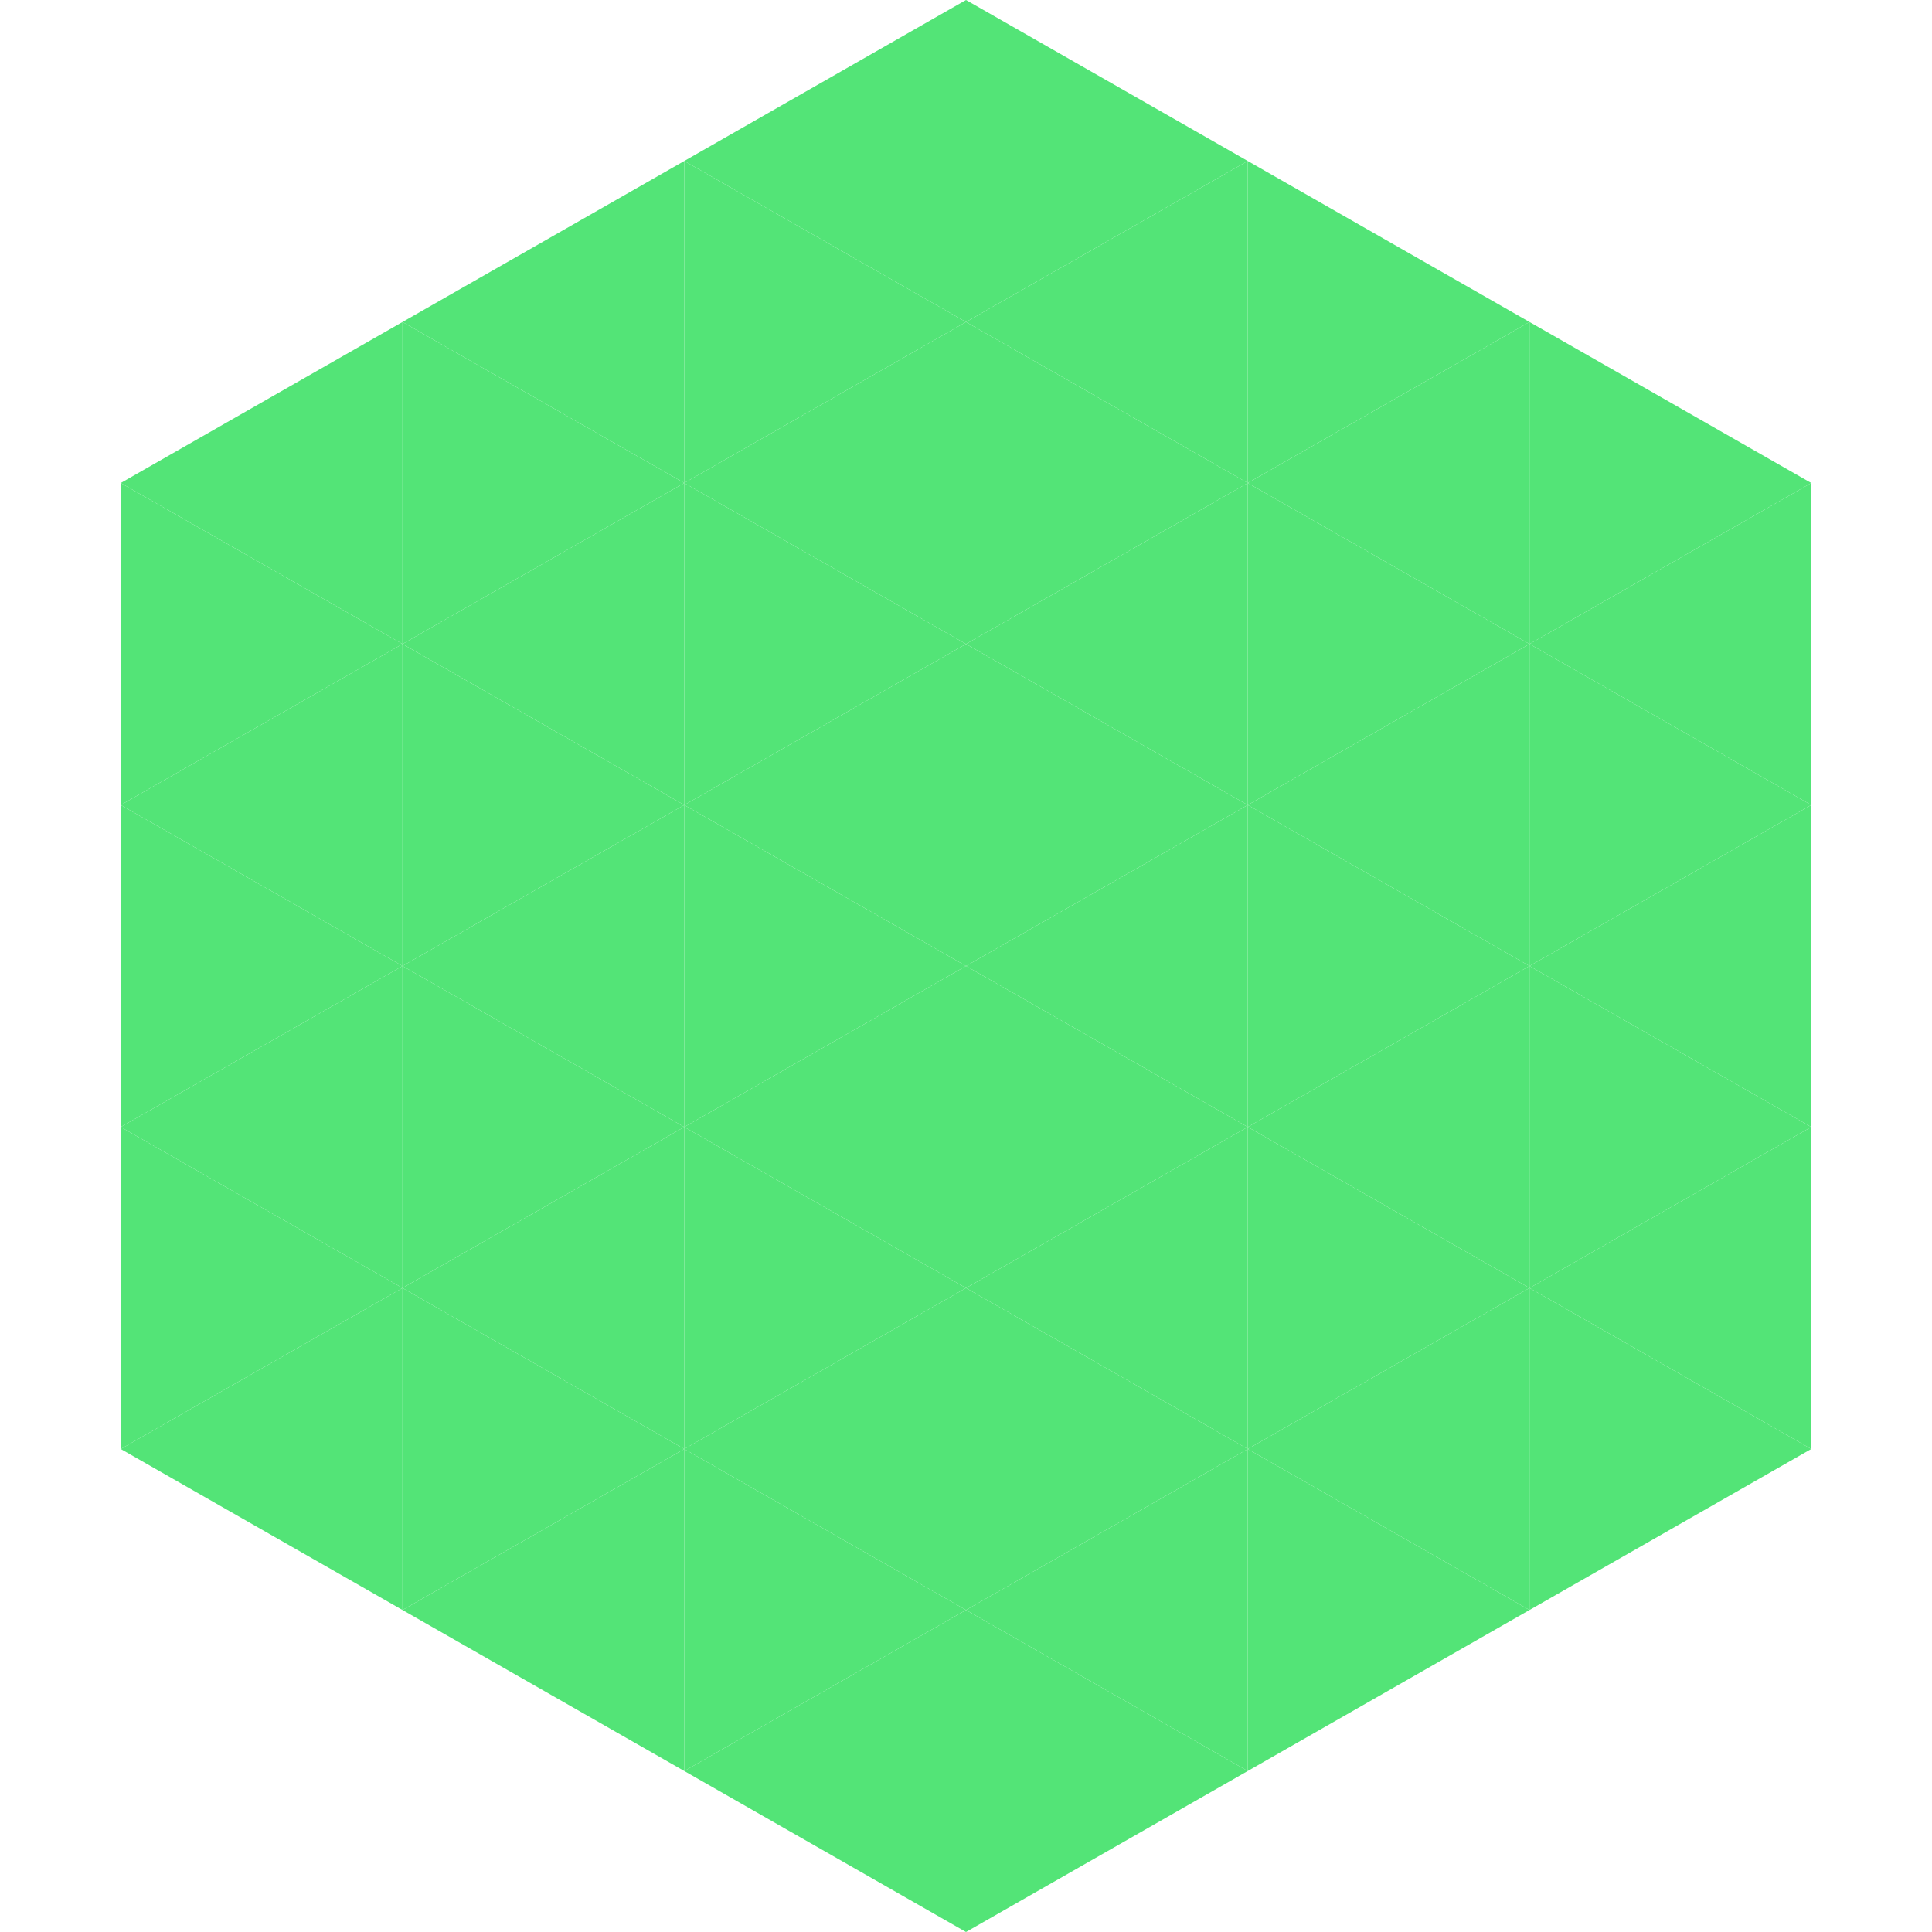 <?xml version="1.0"?>
<!-- Generated by SVGo -->
<svg width="240" height="240"
     xmlns="http://www.w3.org/2000/svg"
     xmlns:xlink="http://www.w3.org/1999/xlink">
<polygon points="50,40 15,60 50,80" style="fill:rgb(83,228,119)" />
<polygon points="190,40 225,60 190,80" style="fill:rgb(83,228,119)" />
<polygon points="15,60 50,80 15,100" style="fill:rgb(83,228,119)" />
<polygon points="225,60 190,80 225,100" style="fill:rgb(83,228,119)" />
<polygon points="50,80 15,100 50,120" style="fill:rgb(83,228,119)" />
<polygon points="190,80 225,100 190,120" style="fill:rgb(83,228,119)" />
<polygon points="15,100 50,120 15,140" style="fill:rgb(83,228,119)" />
<polygon points="225,100 190,120 225,140" style="fill:rgb(83,228,119)" />
<polygon points="50,120 15,140 50,160" style="fill:rgb(83,228,119)" />
<polygon points="190,120 225,140 190,160" style="fill:rgb(83,228,119)" />
<polygon points="15,140 50,160 15,180" style="fill:rgb(83,228,119)" />
<polygon points="225,140 190,160 225,180" style="fill:rgb(83,228,119)" />
<polygon points="50,160 15,180 50,200" style="fill:rgb(83,228,119)" />
<polygon points="190,160 225,180 190,200" style="fill:rgb(83,228,119)" />
<polygon points="15,180 50,200 15,220" style="fill:rgb(255,255,255); fill-opacity:0" />
<polygon points="225,180 190,200 225,220" style="fill:rgb(255,255,255); fill-opacity:0" />
<polygon points="50,0 85,20 50,40" style="fill:rgb(255,255,255); fill-opacity:0" />
<polygon points="190,0 155,20 190,40" style="fill:rgb(255,255,255); fill-opacity:0" />
<polygon points="85,20 50,40 85,60" style="fill:rgb(83,228,119)" />
<polygon points="155,20 190,40 155,60" style="fill:rgb(83,228,119)" />
<polygon points="50,40 85,60 50,80" style="fill:rgb(83,228,119)" />
<polygon points="190,40 155,60 190,80" style="fill:rgb(83,228,119)" />
<polygon points="85,60 50,80 85,100" style="fill:rgb(83,228,119)" />
<polygon points="155,60 190,80 155,100" style="fill:rgb(83,228,119)" />
<polygon points="50,80 85,100 50,120" style="fill:rgb(83,228,119)" />
<polygon points="190,80 155,100 190,120" style="fill:rgb(83,228,119)" />
<polygon points="85,100 50,120 85,140" style="fill:rgb(83,228,119)" />
<polygon points="155,100 190,120 155,140" style="fill:rgb(83,228,119)" />
<polygon points="50,120 85,140 50,160" style="fill:rgb(83,228,119)" />
<polygon points="190,120 155,140 190,160" style="fill:rgb(83,228,119)" />
<polygon points="85,140 50,160 85,180" style="fill:rgb(83,228,119)" />
<polygon points="155,140 190,160 155,180" style="fill:rgb(83,228,119)" />
<polygon points="50,160 85,180 50,200" style="fill:rgb(83,228,119)" />
<polygon points="190,160 155,180 190,200" style="fill:rgb(83,228,119)" />
<polygon points="85,180 50,200 85,220" style="fill:rgb(83,228,119)" />
<polygon points="155,180 190,200 155,220" style="fill:rgb(83,228,119)" />
<polygon points="120,0 85,20 120,40" style="fill:rgb(83,228,119)" />
<polygon points="120,0 155,20 120,40" style="fill:rgb(83,228,119)" />
<polygon points="85,20 120,40 85,60" style="fill:rgb(83,228,119)" />
<polygon points="155,20 120,40 155,60" style="fill:rgb(83,228,119)" />
<polygon points="120,40 85,60 120,80" style="fill:rgb(83,228,119)" />
<polygon points="120,40 155,60 120,80" style="fill:rgb(83,228,119)" />
<polygon points="85,60 120,80 85,100" style="fill:rgb(83,228,119)" />
<polygon points="155,60 120,80 155,100" style="fill:rgb(83,228,119)" />
<polygon points="120,80 85,100 120,120" style="fill:rgb(83,228,119)" />
<polygon points="120,80 155,100 120,120" style="fill:rgb(83,228,119)" />
<polygon points="85,100 120,120 85,140" style="fill:rgb(83,228,119)" />
<polygon points="155,100 120,120 155,140" style="fill:rgb(83,228,119)" />
<polygon points="120,120 85,140 120,160" style="fill:rgb(83,228,119)" />
<polygon points="120,120 155,140 120,160" style="fill:rgb(83,228,119)" />
<polygon points="85,140 120,160 85,180" style="fill:rgb(83,228,119)" />
<polygon points="155,140 120,160 155,180" style="fill:rgb(83,228,119)" />
<polygon points="120,160 85,180 120,200" style="fill:rgb(83,228,119)" />
<polygon points="120,160 155,180 120,200" style="fill:rgb(83,228,119)" />
<polygon points="85,180 120,200 85,220" style="fill:rgb(83,228,119)" />
<polygon points="155,180 120,200 155,220" style="fill:rgb(83,228,119)" />
<polygon points="120,200 85,220 120,240" style="fill:rgb(83,228,119)" />
<polygon points="120,200 155,220 120,240" style="fill:rgb(83,228,119)" />
<polygon points="85,220 120,240 85,260" style="fill:rgb(255,255,255); fill-opacity:0" />
<polygon points="155,220 120,240 155,260" style="fill:rgb(255,255,255); fill-opacity:0" />
</svg>
